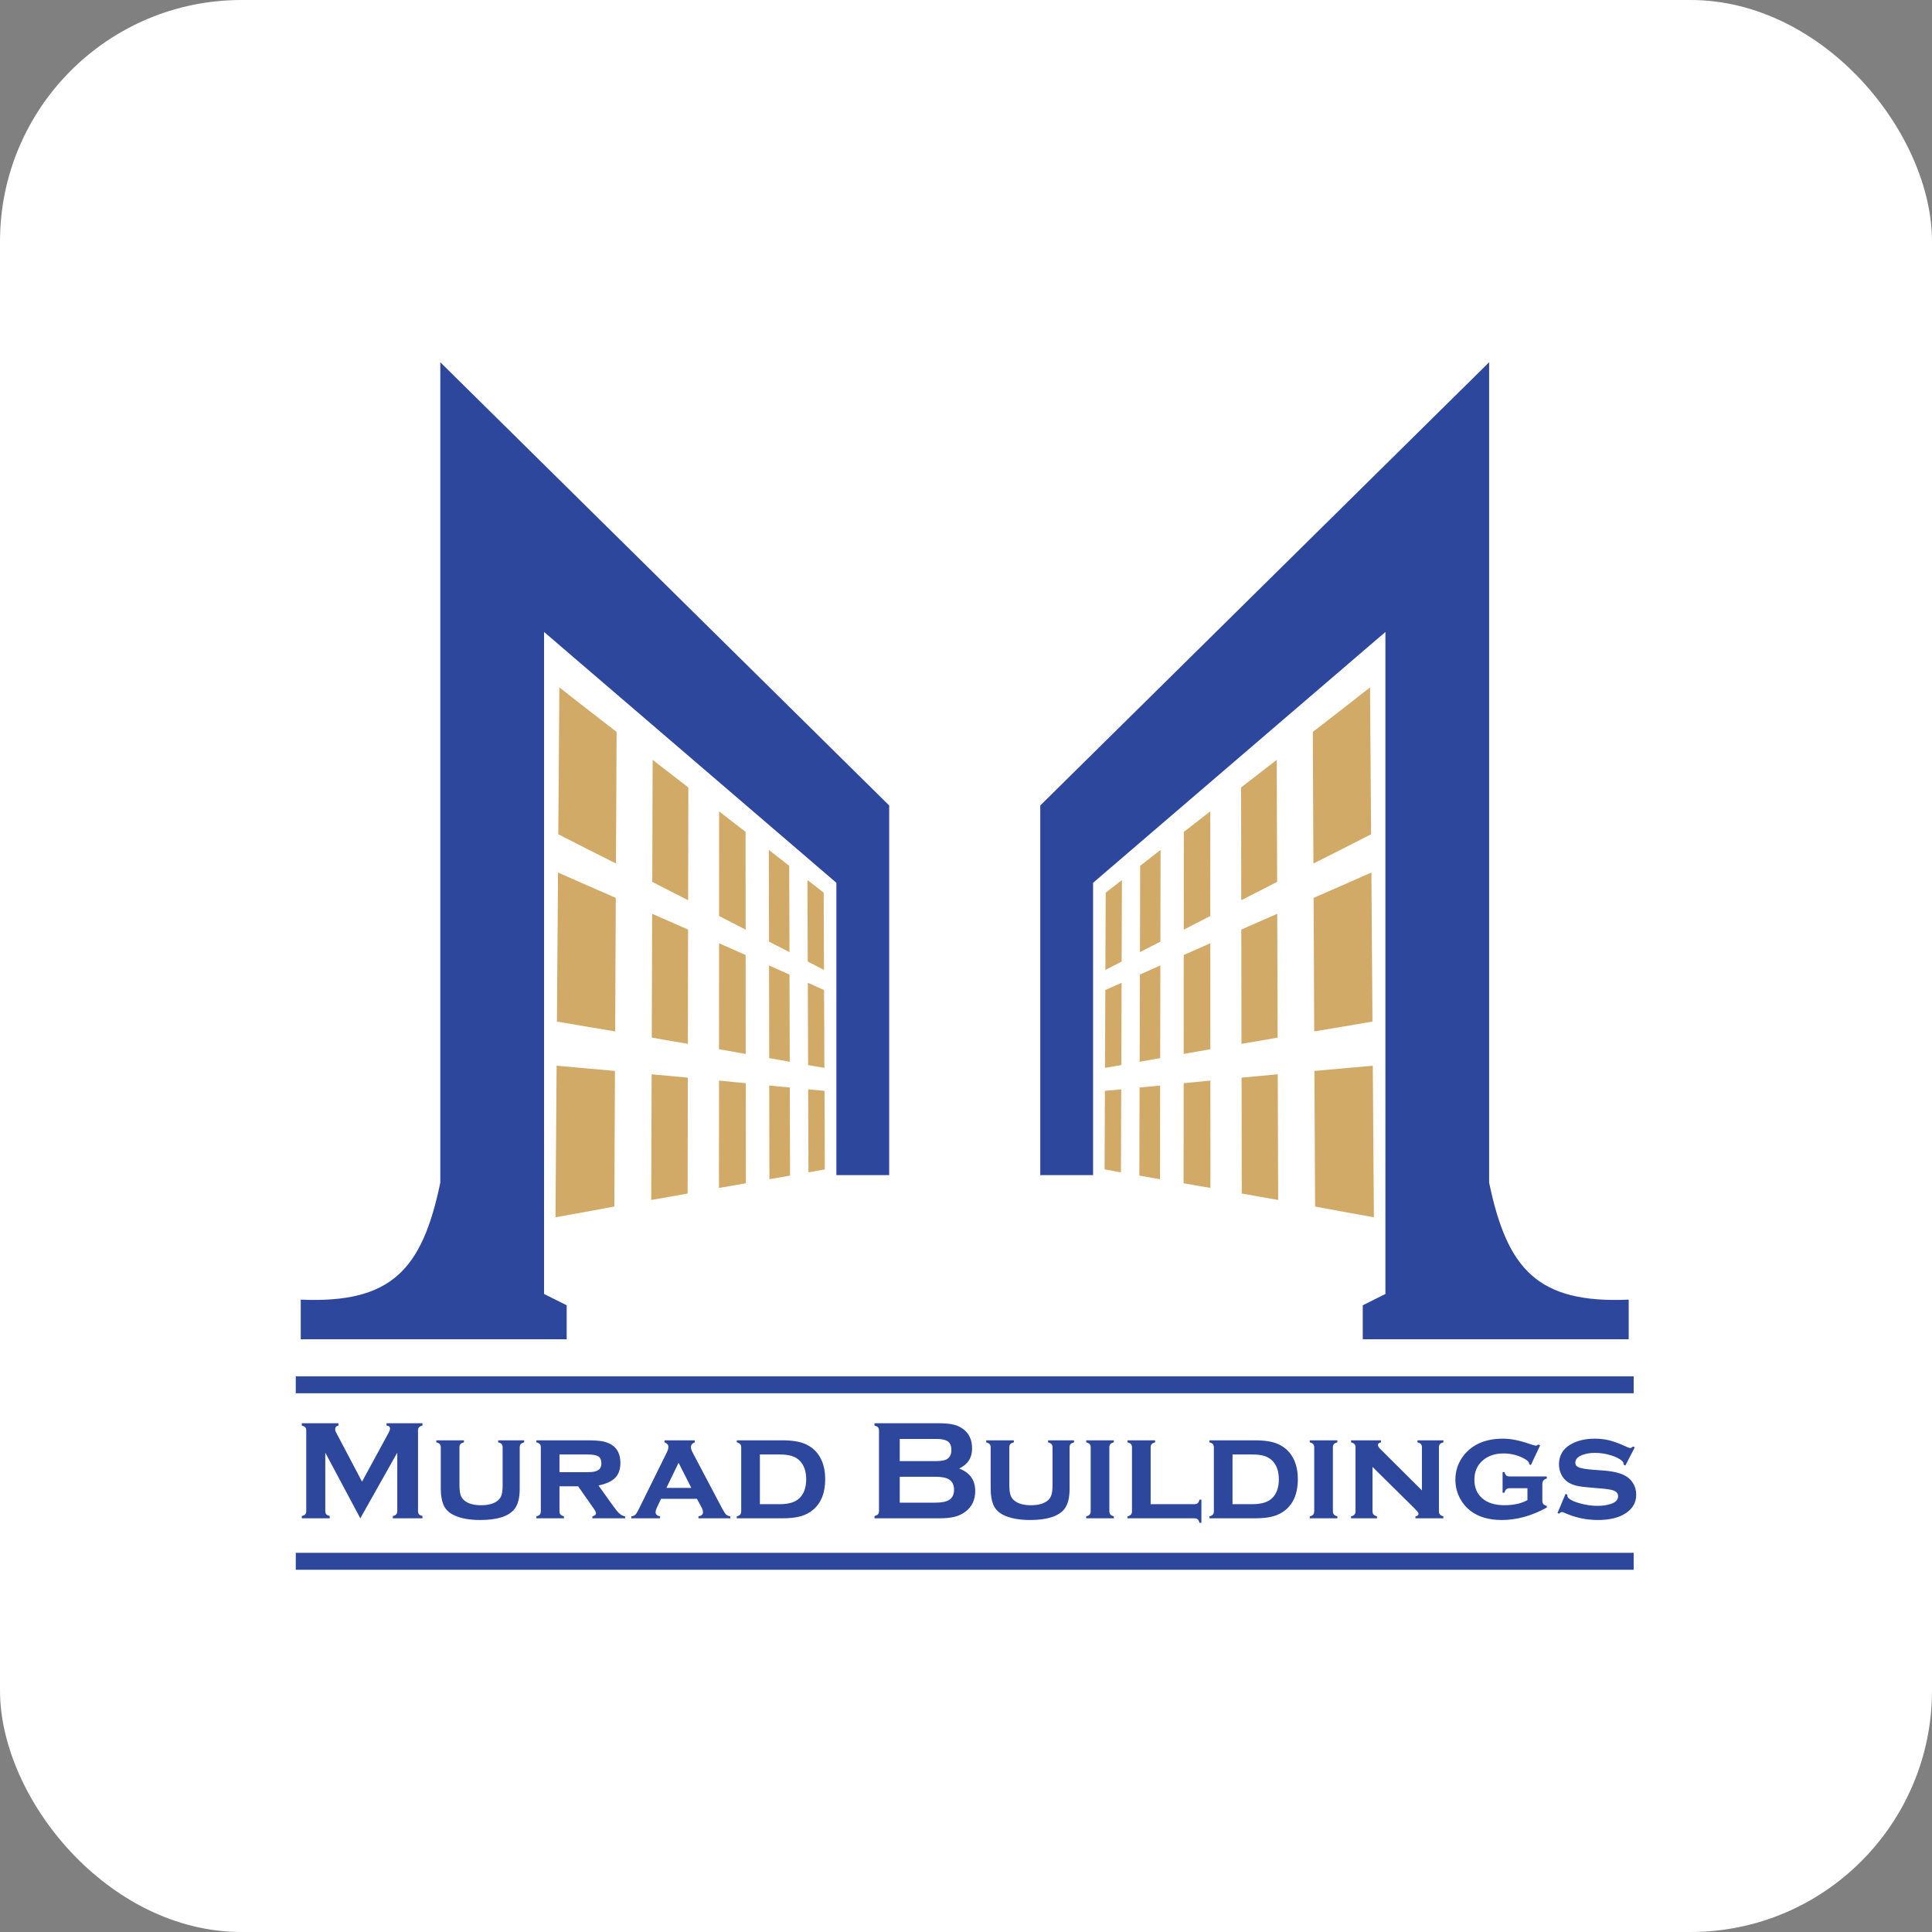 <?xml version="1.0" encoding="UTF-8"?> <svg xmlns="http://www.w3.org/2000/svg" viewBox="0 0 80 80" fill="none"><rect x="0" y="0" width="80" height="80" fill="#808080" stroke="none"/><rect width="80" height="80" rx="10" fill="white"></rect><path fill-rule="evenodd" clip-rule="evenodd" d="M12.247 64.299H67.647V65H12.247V64.299ZM12.247 56.99H67.647V57.691H12.247V56.99ZM67.692 59.932L67.302 60.685L67.234 60.648C67.234 60.585 67.213 60.535 67.172 60.498C67.063 60.4 66.902 60.319 66.688 60.256C66.475 60.192 66.258 60.161 66.04 60.161C65.853 60.161 65.687 60.187 65.543 60.239C65.336 60.313 65.231 60.422 65.231 60.565C65.231 60.659 65.282 60.725 65.381 60.764C65.481 60.804 65.674 60.835 65.961 60.859L66.416 60.893C66.815 60.924 67.118 61.001 67.325 61.123C67.441 61.192 67.536 61.285 67.611 61.4C67.705 61.545 67.752 61.706 67.752 61.887C67.752 62.216 67.605 62.475 67.308 62.666C67.026 62.848 66.643 62.94 66.161 62.94C65.674 62.94 65.204 62.836 64.75 62.63C64.72 62.617 64.693 62.611 64.672 62.611C64.634 62.611 64.598 62.633 64.565 62.679L64.493 62.651L64.825 61.861L64.897 61.889V61.913C64.897 61.963 64.917 62.005 64.955 62.04C65.05 62.124 65.217 62.197 65.454 62.26C65.69 62.322 65.924 62.354 66.155 62.354C66.359 62.354 66.541 62.327 66.702 62.273C66.902 62.208 67.002 62.102 67.002 61.956C67.002 61.839 66.933 61.758 66.794 61.712C66.702 61.681 66.536 61.655 66.296 61.634L65.843 61.596C65.599 61.577 65.413 61.553 65.284 61.521C65.155 61.491 65.043 61.445 64.946 61.386C64.823 61.309 64.728 61.204 64.658 61.071C64.589 60.94 64.554 60.794 64.554 60.636C64.554 60.283 64.706 60.012 65.01 59.826C65.287 59.657 65.629 59.572 66.037 59.572C66.258 59.572 66.464 59.597 66.656 59.646C66.847 59.695 67.075 59.781 67.341 59.904C67.419 59.94 67.474 59.959 67.505 59.959C67.536 59.959 67.575 59.938 67.623 59.895L67.692 59.932ZM63.248 61.624H62.513C62.451 61.624 62.405 61.638 62.373 61.665C62.341 61.693 62.316 61.74 62.297 61.809H62.219V60.955H62.297C62.316 61.023 62.341 61.069 62.373 61.097C62.405 61.123 62.451 61.137 62.513 61.137H64.05V61.221C63.983 61.241 63.935 61.268 63.908 61.304C63.879 61.341 63.865 61.393 63.865 61.46V62.141C63.865 62.201 63.879 62.248 63.908 62.28C63.935 62.312 63.983 62.338 64.05 62.358V62.424C63.428 62.767 62.806 62.94 62.187 62.94C61.653 62.94 61.221 62.813 60.89 62.562C60.711 62.424 60.567 62.252 60.457 62.049C60.328 61.806 60.264 61.548 60.264 61.273C60.264 60.892 60.381 60.554 60.615 60.258C60.98 59.801 61.521 59.572 62.236 59.572C62.549 59.572 62.907 59.641 63.309 59.78C63.469 59.833 63.561 59.861 63.589 59.861C63.621 59.861 63.66 59.845 63.704 59.815L63.773 59.852L63.39 60.665L63.32 60.63V60.613C63.32 60.542 63.249 60.469 63.106 60.394C62.844 60.254 62.561 60.184 62.259 60.184C61.911 60.184 61.626 60.279 61.403 60.469C61.169 60.669 61.051 60.938 61.051 61.276C61.051 61.593 61.158 61.847 61.371 62.037C61.591 62.231 61.898 62.328 62.294 62.328C62.67 62.328 62.988 62.258 63.248 62.117V61.624ZM56.833 60.742V62.574C56.833 62.633 56.846 62.679 56.875 62.712C56.903 62.745 56.95 62.77 57.018 62.79V62.87H55.944V62.79C56.012 62.772 56.059 62.748 56.087 62.715C56.115 62.682 56.129 62.636 56.129 62.576V59.935C56.129 59.876 56.115 59.83 56.089 59.8C56.061 59.769 56.014 59.742 55.944 59.722V59.641H57.184V59.722C57.099 59.742 57.057 59.781 57.057 59.834C57.057 59.88 57.089 59.934 57.15 59.995L58.879 61.714V59.935C58.879 59.876 58.865 59.83 58.839 59.799C58.811 59.766 58.764 59.742 58.694 59.722V59.641H59.768V59.722C59.699 59.742 59.651 59.766 59.623 59.799C59.597 59.83 59.583 59.876 59.583 59.935V62.573C59.583 62.633 59.597 62.678 59.623 62.711C59.651 62.742 59.699 62.769 59.768 62.79V62.87H58.611V62.79C58.696 62.773 58.738 62.738 58.738 62.684C58.738 62.657 58.727 62.629 58.704 62.601C58.68 62.572 58.627 62.516 58.544 62.432L56.833 60.742ZM55.192 59.935V62.573C55.192 62.633 55.206 62.678 55.232 62.711C55.26 62.742 55.308 62.769 55.377 62.79V62.87H54.234V62.79C54.302 62.772 54.349 62.748 54.377 62.715C54.406 62.682 54.419 62.636 54.419 62.576V59.935C54.419 59.876 54.406 59.83 54.379 59.8C54.352 59.769 54.304 59.742 54.234 59.722V59.641H55.377V59.722C55.308 59.742 55.26 59.766 55.232 59.799C55.206 59.83 55.192 59.876 55.192 59.935ZM51.036 62.285H51.861C52.24 62.285 52.515 62.198 52.686 62.025C52.864 61.845 52.954 61.588 52.954 61.255C52.954 60.924 52.864 60.667 52.686 60.486C52.597 60.396 52.487 60.33 52.357 60.289C52.227 60.248 52.061 60.227 51.861 60.227H51.036V62.285ZM50.264 62.576V59.935C50.264 59.876 50.25 59.83 50.224 59.8C50.196 59.769 50.148 59.742 50.079 59.722V59.641H51.974C52.367 59.641 52.678 59.691 52.905 59.788C53.224 59.926 53.454 60.155 53.594 60.475C53.692 60.697 53.741 60.958 53.741 61.255C53.741 61.807 53.577 62.226 53.248 62.51C53.1 62.637 52.925 62.729 52.724 62.786C52.524 62.842 52.274 62.87 51.974 62.87H50.079V62.79C50.147 62.772 50.194 62.748 50.221 62.715C50.25 62.682 50.264 62.636 50.264 62.576ZM47.646 62.285H49.453C49.515 62.285 49.561 62.271 49.592 62.245C49.622 62.218 49.649 62.169 49.669 62.098H49.747V63.056H49.669C49.65 62.986 49.625 62.938 49.593 62.911C49.561 62.884 49.515 62.87 49.453 62.87H46.688V62.79C46.756 62.772 46.803 62.748 46.831 62.715C46.859 62.682 46.873 62.636 46.873 62.576V59.935C46.873 59.876 46.859 59.83 46.833 59.8C46.805 59.769 46.758 59.742 46.688 59.722V59.641H47.831V59.722C47.762 59.742 47.714 59.766 47.686 59.799C47.66 59.83 47.646 59.876 47.646 59.935V62.285ZM45.936 59.935V62.573C45.936 62.633 45.95 62.678 45.977 62.711C46.004 62.742 46.052 62.769 46.121 62.79V62.87H44.978V62.79C45.046 62.772 45.093 62.748 45.121 62.715C45.15 62.682 45.163 62.636 45.163 62.576V59.935C45.163 59.876 45.15 59.83 45.123 59.8C45.095 59.769 45.048 59.742 44.978 59.722V59.641H46.121V59.722C46.052 59.742 46.004 59.766 45.977 59.799C45.95 59.83 45.936 59.876 45.936 59.935ZM44.289 59.935V61.645C44.289 62.035 44.212 62.321 44.059 62.505C43.811 62.795 43.343 62.94 42.656 62.94C42.198 62.94 41.827 62.87 41.543 62.729C41.34 62.627 41.201 62.482 41.125 62.294C41.056 62.12 41.022 61.904 41.022 61.645V59.935C41.022 59.876 41.008 59.83 40.981 59.8C40.953 59.769 40.906 59.742 40.837 59.722V59.641H41.981V59.722C41.91 59.742 41.861 59.766 41.834 59.799C41.808 59.83 41.794 59.876 41.794 59.935V61.49C41.794 61.67 41.81 61.809 41.842 61.904C41.874 62.001 41.929 62.079 42.008 62.141C42.165 62.266 42.394 62.328 42.691 62.328C42.989 62.328 43.218 62.266 43.375 62.141C43.452 62.079 43.506 62.001 43.536 61.904C43.567 61.809 43.583 61.67 43.583 61.49V59.935C43.583 59.876 43.57 59.83 43.543 59.8C43.517 59.769 43.468 59.742 43.398 59.722V59.641H44.474V59.722C44.406 59.742 44.357 59.766 44.33 59.799C44.303 59.83 44.289 59.876 44.289 59.935ZM37.256 62.222H38.715C38.986 62.222 39.181 62.184 39.3 62.11C39.437 62.023 39.505 61.881 39.505 61.685C39.505 61.492 39.437 61.35 39.3 61.261C39.183 61.187 38.988 61.149 38.715 61.149H37.256V62.222ZM37.256 60.501H38.764C38.993 60.501 39.152 60.467 39.243 60.399C39.344 60.322 39.395 60.203 39.395 60.042C39.395 59.877 39.347 59.758 39.252 59.688C39.155 59.618 38.993 59.583 38.764 59.583H37.256V60.501ZM39.718 60.809C40.16 60.976 40.382 61.286 40.382 61.738C40.382 62.097 40.253 62.379 39.995 62.582C39.865 62.684 39.714 62.758 39.541 62.803C39.369 62.848 39.156 62.87 38.902 62.87H36.211V62.778C36.281 62.758 36.328 62.734 36.356 62.703C36.383 62.673 36.397 62.627 36.397 62.568V59.238C36.397 59.178 36.383 59.132 36.356 59.102C36.328 59.071 36.281 59.047 36.211 59.027V58.934H38.876C39.132 58.934 39.337 58.954 39.493 58.992C39.65 59.031 39.785 59.096 39.902 59.188C40.136 59.37 40.252 59.634 40.252 59.979C40.252 60.363 40.074 60.64 39.718 60.809ZM31.465 62.285H32.29C32.669 62.285 32.944 62.198 33.115 62.025C33.293 61.845 33.383 61.588 33.383 61.255C33.383 60.924 33.293 60.667 33.115 60.486C33.026 60.396 32.916 60.33 32.786 60.289C32.655 60.248 32.49 60.227 32.29 60.227H31.465V62.285ZM30.692 62.576V59.935C30.692 59.876 30.679 59.83 30.652 59.8C30.625 59.769 30.578 59.742 30.508 59.722V59.641H32.402C32.796 59.641 33.107 59.691 33.333 59.788C33.653 59.926 33.883 60.155 34.023 60.475C34.121 60.697 34.17 60.958 34.17 61.255C34.17 61.807 34.006 62.226 33.677 62.51C33.529 62.637 33.354 62.729 33.153 62.786C32.953 62.842 32.702 62.87 32.402 62.87H30.508V62.79C30.576 62.772 30.622 62.748 30.65 62.715C30.679 62.682 30.692 62.636 30.692 62.576ZM28.627 61.611L28.098 60.572L27.594 61.611H28.627ZM28.859 62.063H27.373L27.206 62.415C27.166 62.499 27.146 62.566 27.146 62.614C27.146 62.706 27.207 62.765 27.331 62.79V62.87H26.142V62.79C26.215 62.778 26.269 62.756 26.305 62.724C26.341 62.691 26.383 62.627 26.431 62.53L27.61 60.143C27.654 60.053 27.677 59.974 27.677 59.906C27.677 59.827 27.622 59.766 27.515 59.722V59.641H28.769V59.722C28.664 59.764 28.611 59.829 28.611 59.918C28.611 59.982 28.634 60.059 28.683 60.151L29.905 62.467C29.973 62.593 30.025 62.674 30.064 62.711C30.102 62.748 30.161 62.775 30.24 62.79V62.87H28.922V62.79C29.047 62.769 29.109 62.71 29.109 62.615C29.109 62.556 29.085 62.482 29.037 62.393L28.859 62.063ZM23.167 60.959H24.331C24.508 60.959 24.639 60.94 24.723 60.901C24.842 60.85 24.902 60.746 24.902 60.593C24.902 60.456 24.861 60.361 24.777 60.307C24.693 60.254 24.545 60.227 24.331 60.227H23.167V60.959ZM23.167 61.545V62.574C23.167 62.633 23.181 62.679 23.207 62.711C23.235 62.742 23.283 62.769 23.352 62.79V62.87H22.209V62.79C22.277 62.772 22.324 62.748 22.352 62.715C22.38 62.682 22.394 62.636 22.394 62.576V59.935C22.394 59.876 22.38 59.83 22.354 59.8C22.326 59.769 22.279 59.742 22.209 59.722V59.641H24.325C24.601 59.641 24.81 59.655 24.954 59.682C25.098 59.711 25.227 59.761 25.341 59.834C25.573 59.986 25.689 60.235 25.689 60.578C25.689 60.84 25.618 61.045 25.475 61.191C25.331 61.339 25.1 61.445 24.781 61.51L25.392 62.362C25.503 62.518 25.593 62.626 25.659 62.681C25.725 62.739 25.801 62.774 25.885 62.79V62.87H24.528V62.79C24.628 62.763 24.679 62.72 24.679 62.661C24.679 62.618 24.647 62.554 24.586 62.468L23.94 61.545H23.167ZM21.52 59.935V61.645C21.52 62.035 21.443 62.321 21.29 62.505C21.042 62.795 20.574 62.94 19.887 62.94C19.429 62.94 19.057 62.87 18.774 62.729C18.57 62.627 18.431 62.482 18.356 62.294C18.287 62.12 18.252 61.904 18.252 61.645V59.935C18.252 59.876 18.239 59.83 18.212 59.8C18.184 59.769 18.137 59.742 18.067 59.722V59.641H19.212V59.722C19.141 59.742 19.092 59.766 19.065 59.799C19.039 59.83 19.025 59.876 19.025 59.935V61.49C19.025 61.67 19.041 61.809 19.072 61.904C19.105 62.001 19.16 62.079 19.239 62.141C19.396 62.266 19.624 62.328 19.922 62.328C20.22 62.328 20.448 62.266 20.606 62.141C20.683 62.079 20.737 62.001 20.767 61.904C20.798 61.809 20.813 61.67 20.813 61.49V59.935C20.813 59.876 20.801 59.83 20.774 59.8C20.748 59.769 20.699 59.742 20.628 59.722V59.641H21.705V59.722C21.636 59.742 21.588 59.766 21.56 59.799C21.534 59.83 21.52 59.876 21.52 59.935ZM14.92 62.87L13.469 60.151V62.568C13.469 62.627 13.483 62.673 13.509 62.703C13.537 62.734 13.585 62.758 13.654 62.778V62.87H12.496V62.778C12.566 62.758 12.613 62.734 12.641 62.703C12.668 62.673 12.681 62.627 12.681 62.568V59.235C12.681 59.176 12.668 59.132 12.641 59.102C12.613 59.071 12.566 59.047 12.496 59.027V58.934H14.014V59.027C13.924 59.05 13.878 59.103 13.878 59.185C13.878 59.224 13.892 59.268 13.919 59.318L14.991 61.352L16.078 59.353C16.126 59.264 16.15 59.2 16.15 59.16C16.15 59.081 16.103 59.037 16.006 59.027V58.934H17.494V59.027C17.426 59.047 17.377 59.071 17.35 59.102C17.323 59.132 17.309 59.176 17.309 59.235V62.568C17.309 62.627 17.323 62.673 17.35 62.703C17.377 62.734 17.426 62.758 17.494 62.778V62.87H16.265V62.778C16.333 62.76 16.38 62.737 16.408 62.704C16.436 62.673 16.45 62.627 16.45 62.568V60.151L14.92 62.87ZM61.662 15V48.972C62.412 52.573 63.681 53.978 67.441 53.815V55.455H56.429V54.049C56.742 53.892 57.054 53.736 57.367 53.58V26.168L45.262 36.555V48.66H43.075V33.353L61.662 15ZM18.232 15V48.972C17.482 52.573 16.213 53.978 12.453 53.815V55.455H23.465V54.049C23.152 53.892 22.84 53.736 22.528 53.58V26.168L34.633 36.555V48.66H36.819V33.353L18.232 15Z" fill="#2D479C"></path><path fill-rule="evenodd" clip-rule="evenodd" d="M45.752 45.17C45.747 46.255 45.743 47.337 45.739 48.422C45.958 48.463 46.182 48.504 46.415 48.545C46.419 47.398 46.423 46.252 46.427 45.107C46.194 45.13 45.97 45.15 45.752 45.17ZM47.188 45.032C47.184 46.246 47.181 47.461 47.178 48.679C47.453 48.728 47.736 48.779 48.033 48.83C48.035 47.532 48.037 46.24 48.039 44.95C47.743 44.979 47.461 45.006 47.188 45.032ZM49.013 44.852C49.012 46.231 49.01 47.611 49.009 48.997C49.364 49.059 49.733 49.126 50.122 49.19C50.12 47.706 50.12 46.224 50.119 44.744C49.734 44.785 49.365 44.82 49.013 44.852ZM51.411 44.623C51.414 46.217 51.416 47.819 51.419 49.421C51.895 49.507 52.397 49.598 52.926 49.688C52.921 47.949 52.915 46.214 52.908 44.484C52.383 44.532 51.885 44.578 51.411 44.623ZM54.428 44.345C54.437 46.212 54.446 48.083 54.455 49.96C55.212 50.102 56.023 50.251 56.89 50.405C56.875 48.304 56.859 46.215 56.844 44.129C55.984 44.209 55.179 44.28 54.428 44.345ZM45.769 40.995C45.764 42.069 45.76 43.145 45.755 44.219C45.973 44.183 46.198 44.145 46.431 44.102C46.435 42.964 46.438 41.828 46.443 40.696C46.209 40.8 45.986 40.899 45.769 40.995ZM47.2 40.355C47.197 41.557 47.194 42.76 47.191 43.965C47.463 43.917 47.746 43.869 48.041 43.814C48.043 42.533 48.046 41.254 48.048 39.978C47.754 40.111 47.472 40.235 47.2 40.355ZM49.016 39.545C49.015 40.908 49.014 42.271 49.014 43.641C49.365 43.579 49.734 43.516 50.118 43.446C50.118 41.98 50.117 40.518 50.117 39.059C49.734 39.228 49.367 39.391 49.016 39.545ZM51.4 38.491C51.403 40.066 51.406 41.641 51.408 43.223C51.881 43.142 52.379 43.059 52.904 42.965C52.898 41.249 52.893 39.544 52.888 37.838C52.365 38.071 51.871 38.285 51.4 38.491ZM54.394 37.179C54.402 39.014 54.411 40.859 54.419 42.708C55.169 42.585 55.973 42.448 56.831 42.301C56.816 40.233 56.801 38.179 56.786 36.129C55.934 36.507 55.138 36.855 54.394 37.179ZM45.785 36.964C45.781 38.029 45.776 39.096 45.772 40.163C45.989 40.053 46.214 39.938 46.445 39.817C46.449 38.689 46.452 37.565 46.456 36.441C46.225 36.623 46.002 36.796 45.785 36.964ZM47.212 35.852C47.208 37.041 47.205 38.23 47.203 39.425C47.474 39.286 47.756 39.141 48.05 38.991C48.052 37.723 48.053 36.458 48.056 35.194C47.763 35.424 47.483 35.642 47.212 35.852ZM49.02 34.447C49.019 35.791 49.018 37.14 49.017 38.494C49.367 38.315 49.734 38.127 50.116 37.929C50.116 36.483 50.115 35.039 50.115 33.597C49.734 33.894 49.369 34.177 49.02 34.447ZM51.39 32.607C51.392 34.16 51.396 35.715 51.398 37.276C51.868 37.037 52.362 36.787 52.884 36.517C52.878 34.829 52.872 33.144 52.867 31.464C52.348 31.869 51.857 32.248 51.39 32.607ZM54.36 30.308C54.369 32.12 54.378 33.934 54.386 35.756C55.129 35.383 55.924 34.981 56.774 34.546C56.759 32.514 56.745 30.485 56.73 28.464C55.887 29.126 55.098 29.74 54.36 30.308ZM32.68 35.852C32.684 37.041 32.687 38.23 32.69 39.425C32.418 39.286 32.136 39.141 31.843 38.991C31.84 37.723 31.838 36.458 31.836 35.194C32.129 35.424 32.41 35.642 32.68 35.852ZM30.872 34.447C30.873 35.791 30.874 37.14 30.875 38.494C30.525 38.315 30.158 38.127 29.776 37.929C29.776 36.483 29.777 35.039 29.777 33.597C30.158 33.894 30.523 34.177 30.872 34.447ZM28.502 32.607C28.5 34.16 28.496 35.715 28.494 37.276C28.024 37.037 27.53 36.787 27.009 36.517C27.014 34.829 27.02 33.144 27.025 31.464C27.544 31.869 28.035 32.248 28.502 32.607ZM25.532 30.308C25.523 32.12 25.514 33.934 25.506 35.756C24.763 35.383 23.968 34.981 23.118 34.546C23.133 32.514 23.148 30.485 23.162 28.464C24.005 29.126 24.794 29.74 25.532 30.308ZM34.107 36.964C34.111 38.029 34.116 39.096 34.12 40.163C33.903 40.053 33.678 39.938 33.447 39.817C33.443 38.689 33.44 37.565 33.435 36.441C33.667 36.623 33.891 36.796 34.107 36.964ZM25.498 37.179C25.49 39.014 25.481 40.859 25.473 42.708C24.722 42.585 23.919 42.448 23.061 42.301C23.076 40.233 23.091 38.179 23.106 36.129C23.957 36.507 24.755 36.855 25.498 37.179ZM28.492 38.491C28.49 40.066 28.486 41.641 28.484 43.223C28.011 43.142 27.513 43.059 26.988 42.965C26.994 41.249 26.999 39.544 27.004 37.838C27.527 38.071 28.021 38.285 28.492 38.491ZM30.876 39.545C30.877 40.908 30.878 42.271 30.878 43.641C30.526 43.579 30.158 43.516 29.773 43.446C29.773 41.98 29.774 40.518 29.776 39.059C30.158 39.228 30.525 39.391 30.876 39.545ZM32.692 40.355C32.695 41.557 32.698 42.76 32.701 43.965C32.429 43.917 32.145 43.869 31.852 43.814C31.849 42.533 31.846 41.254 31.844 39.978C32.139 40.111 32.42 40.235 32.692 40.355ZM34.123 40.995C34.128 42.069 34.132 43.145 34.136 44.219C33.919 44.183 33.694 44.145 33.462 44.102C33.457 42.964 33.454 41.828 33.45 40.696C33.682 40.8 33.906 40.899 34.123 40.995ZM25.464 44.345C25.455 46.212 25.447 48.083 25.438 49.96C24.68 50.102 23.869 50.251 23.002 50.405C23.017 48.304 23.033 46.215 23.048 44.129C23.908 44.209 24.713 44.28 25.464 44.345ZM28.481 44.623C28.478 46.217 28.476 47.819 28.473 49.421C27.997 49.507 27.495 49.598 26.966 49.688C26.971 47.949 26.977 46.214 26.983 44.484C27.51 44.532 28.008 44.578 28.481 44.623ZM30.88 44.852C30.88 46.231 30.882 47.611 30.883 48.997C30.529 49.059 30.159 49.126 29.77 49.19C29.771 47.706 29.772 46.224 29.773 44.744C30.158 44.785 30.527 44.82 30.88 44.852ZM32.704 45.032C32.708 46.246 32.711 47.461 32.714 48.679C32.44 48.728 32.156 48.779 31.859 48.83C31.857 47.532 31.855 46.24 31.853 44.95C32.148 44.979 32.431 45.006 32.704 45.032ZM34.141 45.17C34.145 46.255 34.149 47.337 34.154 48.422C33.934 48.463 33.709 48.504 33.477 48.545C33.473 47.398 33.468 46.252 33.465 45.107C33.698 45.13 33.922 45.15 34.141 45.17Z" fill="#D1AA67"></path></svg> 